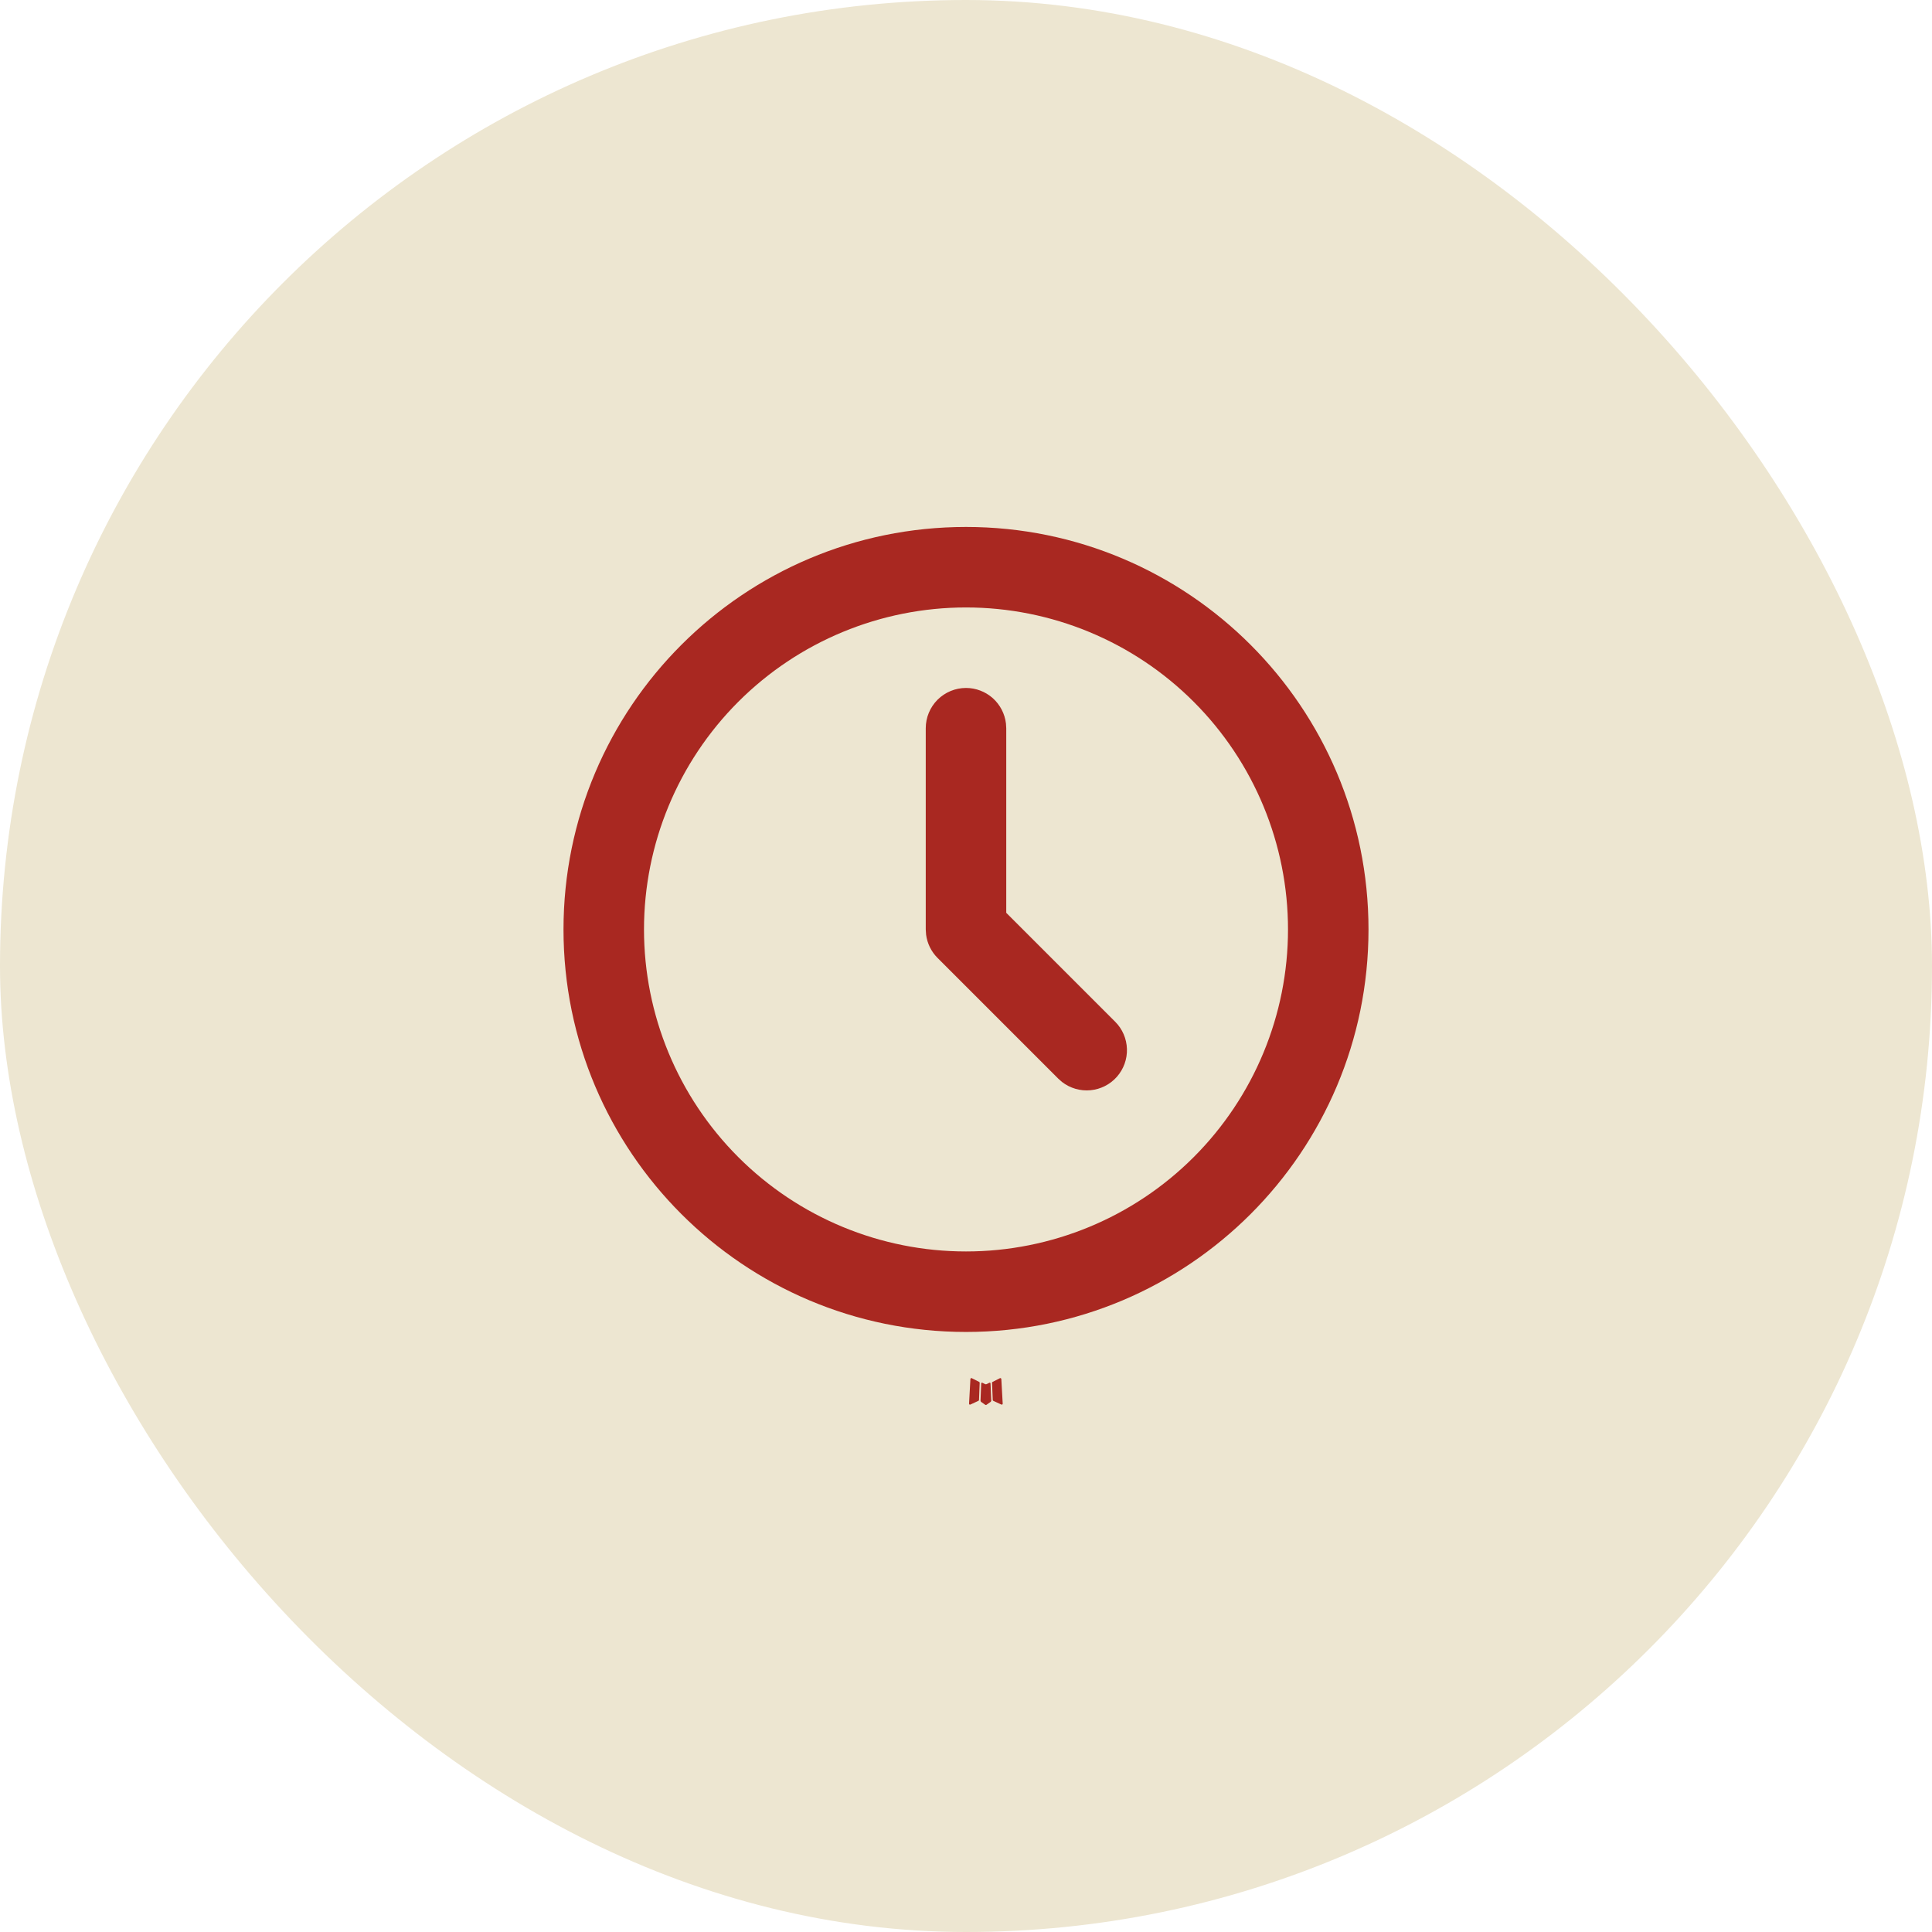 <svg xmlns="http://www.w3.org/2000/svg" width="60" height="60" viewBox="0 0 60 60" fill="none"><rect width="60" height="60" rx="30" fill="#EDE6D1"></rect><path d="M30.741 42.939L30.727 42.942L30.639 42.986L30.613 42.99L30.596 42.986L30.507 42.942C30.494 42.938 30.484 42.94 30.477 42.948L30.472 42.961L30.451 43.495L30.457 43.52L30.47 43.537L30.6 43.629L30.619 43.634L30.634 43.629L30.764 43.537L30.779 43.517L30.784 43.495L30.762 42.962C30.759 42.948 30.752 42.941 30.741 42.939ZM31.072 42.798L31.056 42.8L30.825 42.917L30.812 42.929L30.808 42.943L30.831 43.48L30.837 43.495L30.847 43.504L31.099 43.62C31.114 43.625 31.126 43.621 31.135 43.611L31.14 43.593L31.097 42.825C31.093 42.81 31.085 42.801 31.072 42.798ZM30.178 42.8C30.173 42.797 30.166 42.796 30.16 42.797C30.154 42.799 30.148 42.803 30.145 42.808L30.137 42.825L30.095 43.593C30.096 43.608 30.103 43.618 30.116 43.623L30.135 43.62L30.386 43.504L30.398 43.494L30.404 43.48L30.425 42.943L30.421 42.928L30.409 42.916L30.178 42.8Z" fill="#A92821"></path><path d="M30 16.365C36.904 16.365 42.5 21.962 42.5 28.865C42.5 35.769 36.904 41.365 30 41.365C23.096 41.365 17.5 35.769 17.5 28.865C17.5 21.962 23.096 16.365 30 16.365ZM30 18.865C27.348 18.865 24.804 19.919 22.929 21.794C21.054 23.669 20 26.213 20 28.865C20 31.517 21.054 34.061 22.929 35.936C24.804 37.812 27.348 38.865 30 38.865C32.652 38.865 35.196 37.812 37.071 35.936C38.946 34.061 40 31.517 40 28.865C40 26.213 38.946 23.669 37.071 21.794C35.196 19.919 32.652 18.865 30 18.865ZM30 21.365C30.306 21.365 30.602 21.478 30.831 21.681C31.059 21.885 31.205 22.165 31.241 22.469L31.25 22.615V28.348L34.634 31.732C34.858 31.956 34.988 32.258 34.998 32.576C35.008 32.893 34.896 33.202 34.686 33.441C34.476 33.679 34.183 33.828 33.867 33.858C33.551 33.888 33.235 33.797 32.984 33.603L32.866 33.499L29.116 29.749C28.922 29.555 28.797 29.302 28.761 29.029L28.75 28.865V22.615C28.75 22.284 28.882 21.966 29.116 21.731C29.351 21.497 29.669 21.365 30 21.365Z" fill="#A92821"></path></svg>